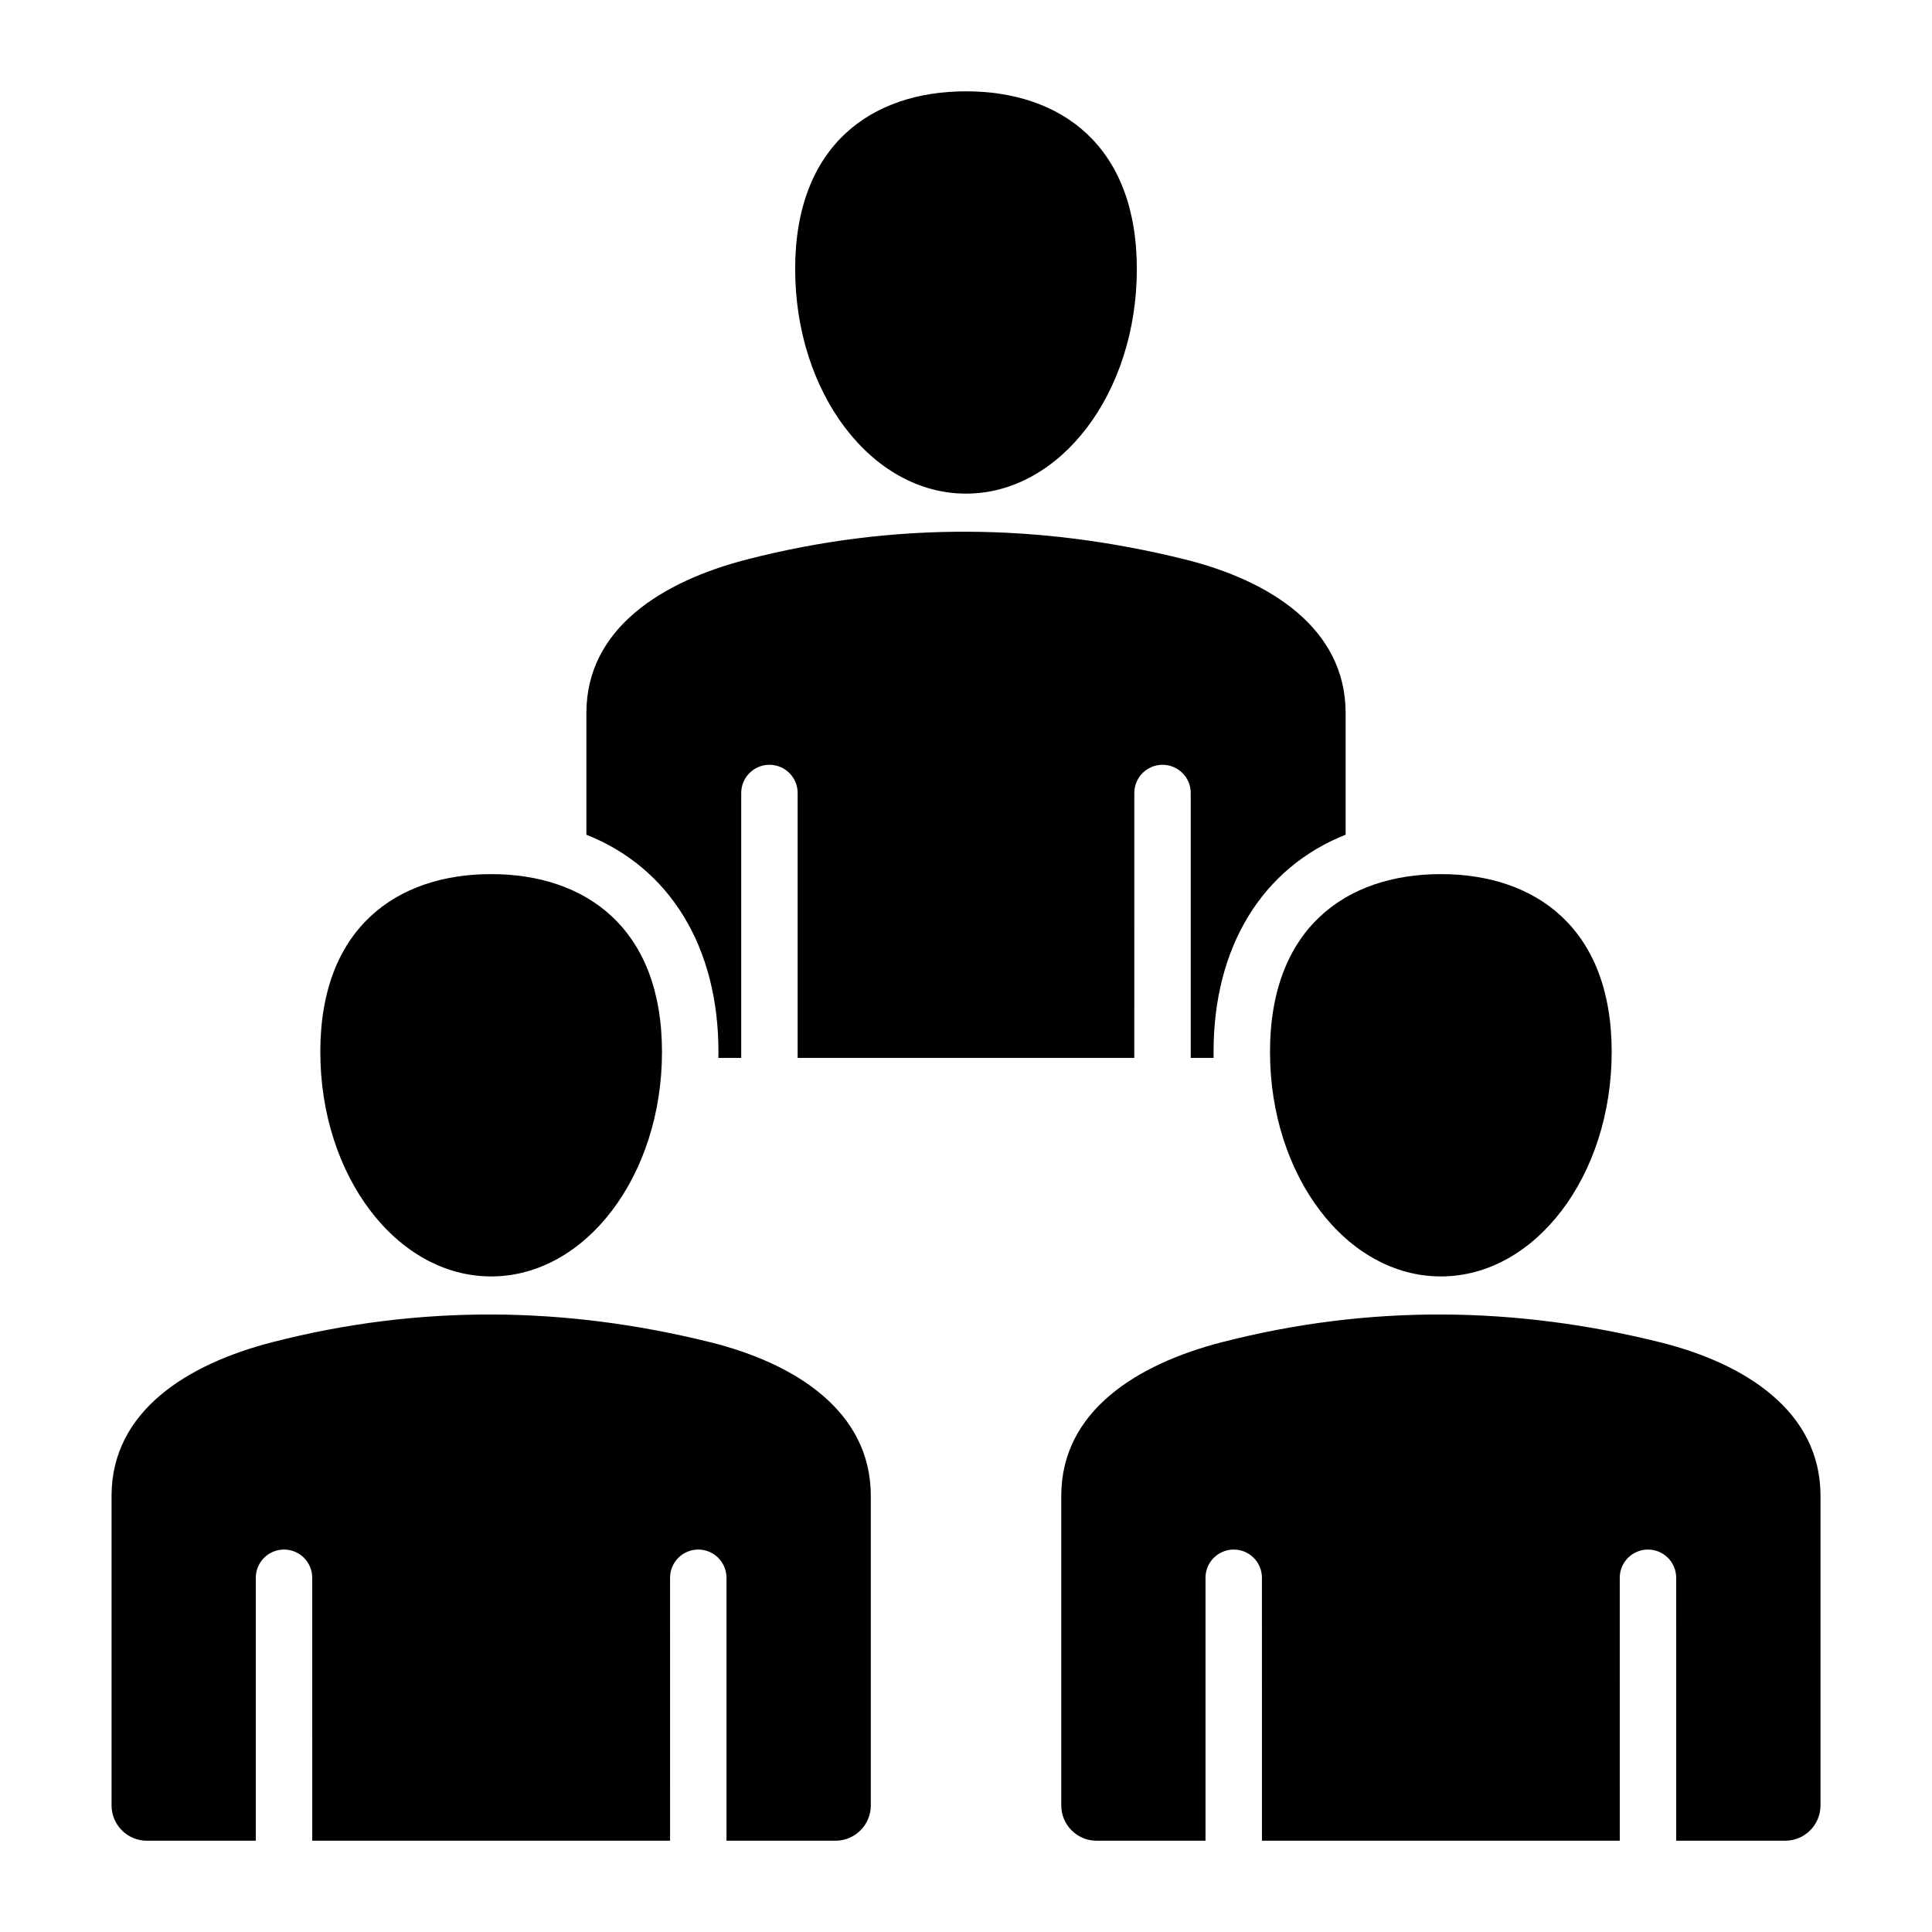 <?xml version="1.0" encoding="UTF-8"?>
<!-- Uploaded to: ICON Repo, www.iconrepo.com, Generator: ICON Repo Mixer Tools -->
<svg fill="#000000" width="800px" height="800px" version="1.1" viewBox="144 144 512 512" xmlns="http://www.w3.org/2000/svg">
 <path d="m334.37 424.36h6.062v-70.207c0-4.129 3.348-7.477 7.477-7.477s7.477 3.348 7.477 7.477v70.207h89.215l0.004-70.207c0-4.129 3.348-7.477 7.477-7.477 4.129 0 7.477 3.348 7.477 7.477v70.207h6.062c-0.012-0.535-0.016-1.07-0.016-1.602 0-27.82 12.883-48.773 35-57.551v-32.238c0-22.387-19.941-35.105-42.629-40.73-38.094-9.453-76.723-10.086-115.95 0-22.633 5.82-42.629 18.332-42.629 40.73v32.238c22.113 8.773 35 29.73 35 57.551-0.008 0.531-0.012 1.066-0.023 1.602zm100.21 207.45h28.891v-69.684c0-4.129 3.348-7.477 7.477-7.477 4.129 0 7.477 3.348 7.477 7.477l0.004 69.684h94.828l-0.004-69.684c0-4.129 3.348-7.477 7.477-7.477 4.129 0 7.477 3.348 7.477 7.477l0.004 69.684h28.895c5.148 0 9.348-4.199 9.348-9.348v-82.047c0-22.387-19.941-35.105-42.629-40.73-38.094-9.453-76.723-10.086-115.95 0-22.633 5.82-42.629 18.332-42.629 40.73v82.043c-0.008 5.148 4.191 9.352 9.34 9.352zm-160.42-256.16c25 0 45.273 14.25 45.273 47.113 0 32.863-20.27 59.504-45.273 59.504-25.008 0-45.273-26.641-45.273-59.504 0-32.863 20.27-47.113 45.273-47.113zm251.68 0c25 0 45.273 14.25 45.273 47.113 0 32.863-20.27 59.504-45.273 59.504-25.008 0-45.273-26.641-45.273-59.504 0-32.863 20.27-47.113 45.273-47.113zm-342.94 256.16h28.891v-69.684c0-4.129 3.348-7.477 7.477-7.477s7.477 3.348 7.477 7.477l0.004 69.684h94.828l-0.004-69.684c0-4.129 3.348-7.477 7.477-7.477s7.477 3.348 7.477 7.477l0.004 69.684h28.895c5.148 0 9.348-4.199 9.348-9.348v-82.047c0-22.387-19.941-35.105-42.629-40.73-38.094-9.453-76.723-10.086-115.95 0-22.633 5.82-42.629 18.332-42.629 40.73v82.043c-0.008 5.148 4.195 9.352 9.34 9.352zm217.1-463.61c25 0 45.273 14.25 45.273 47.113 0 32.863-20.27 59.504-45.273 59.504-25.008 0-45.273-26.641-45.273-59.504-0.004-32.863 20.27-47.113 45.273-47.113z" fill-rule="evenodd"/>
</svg>